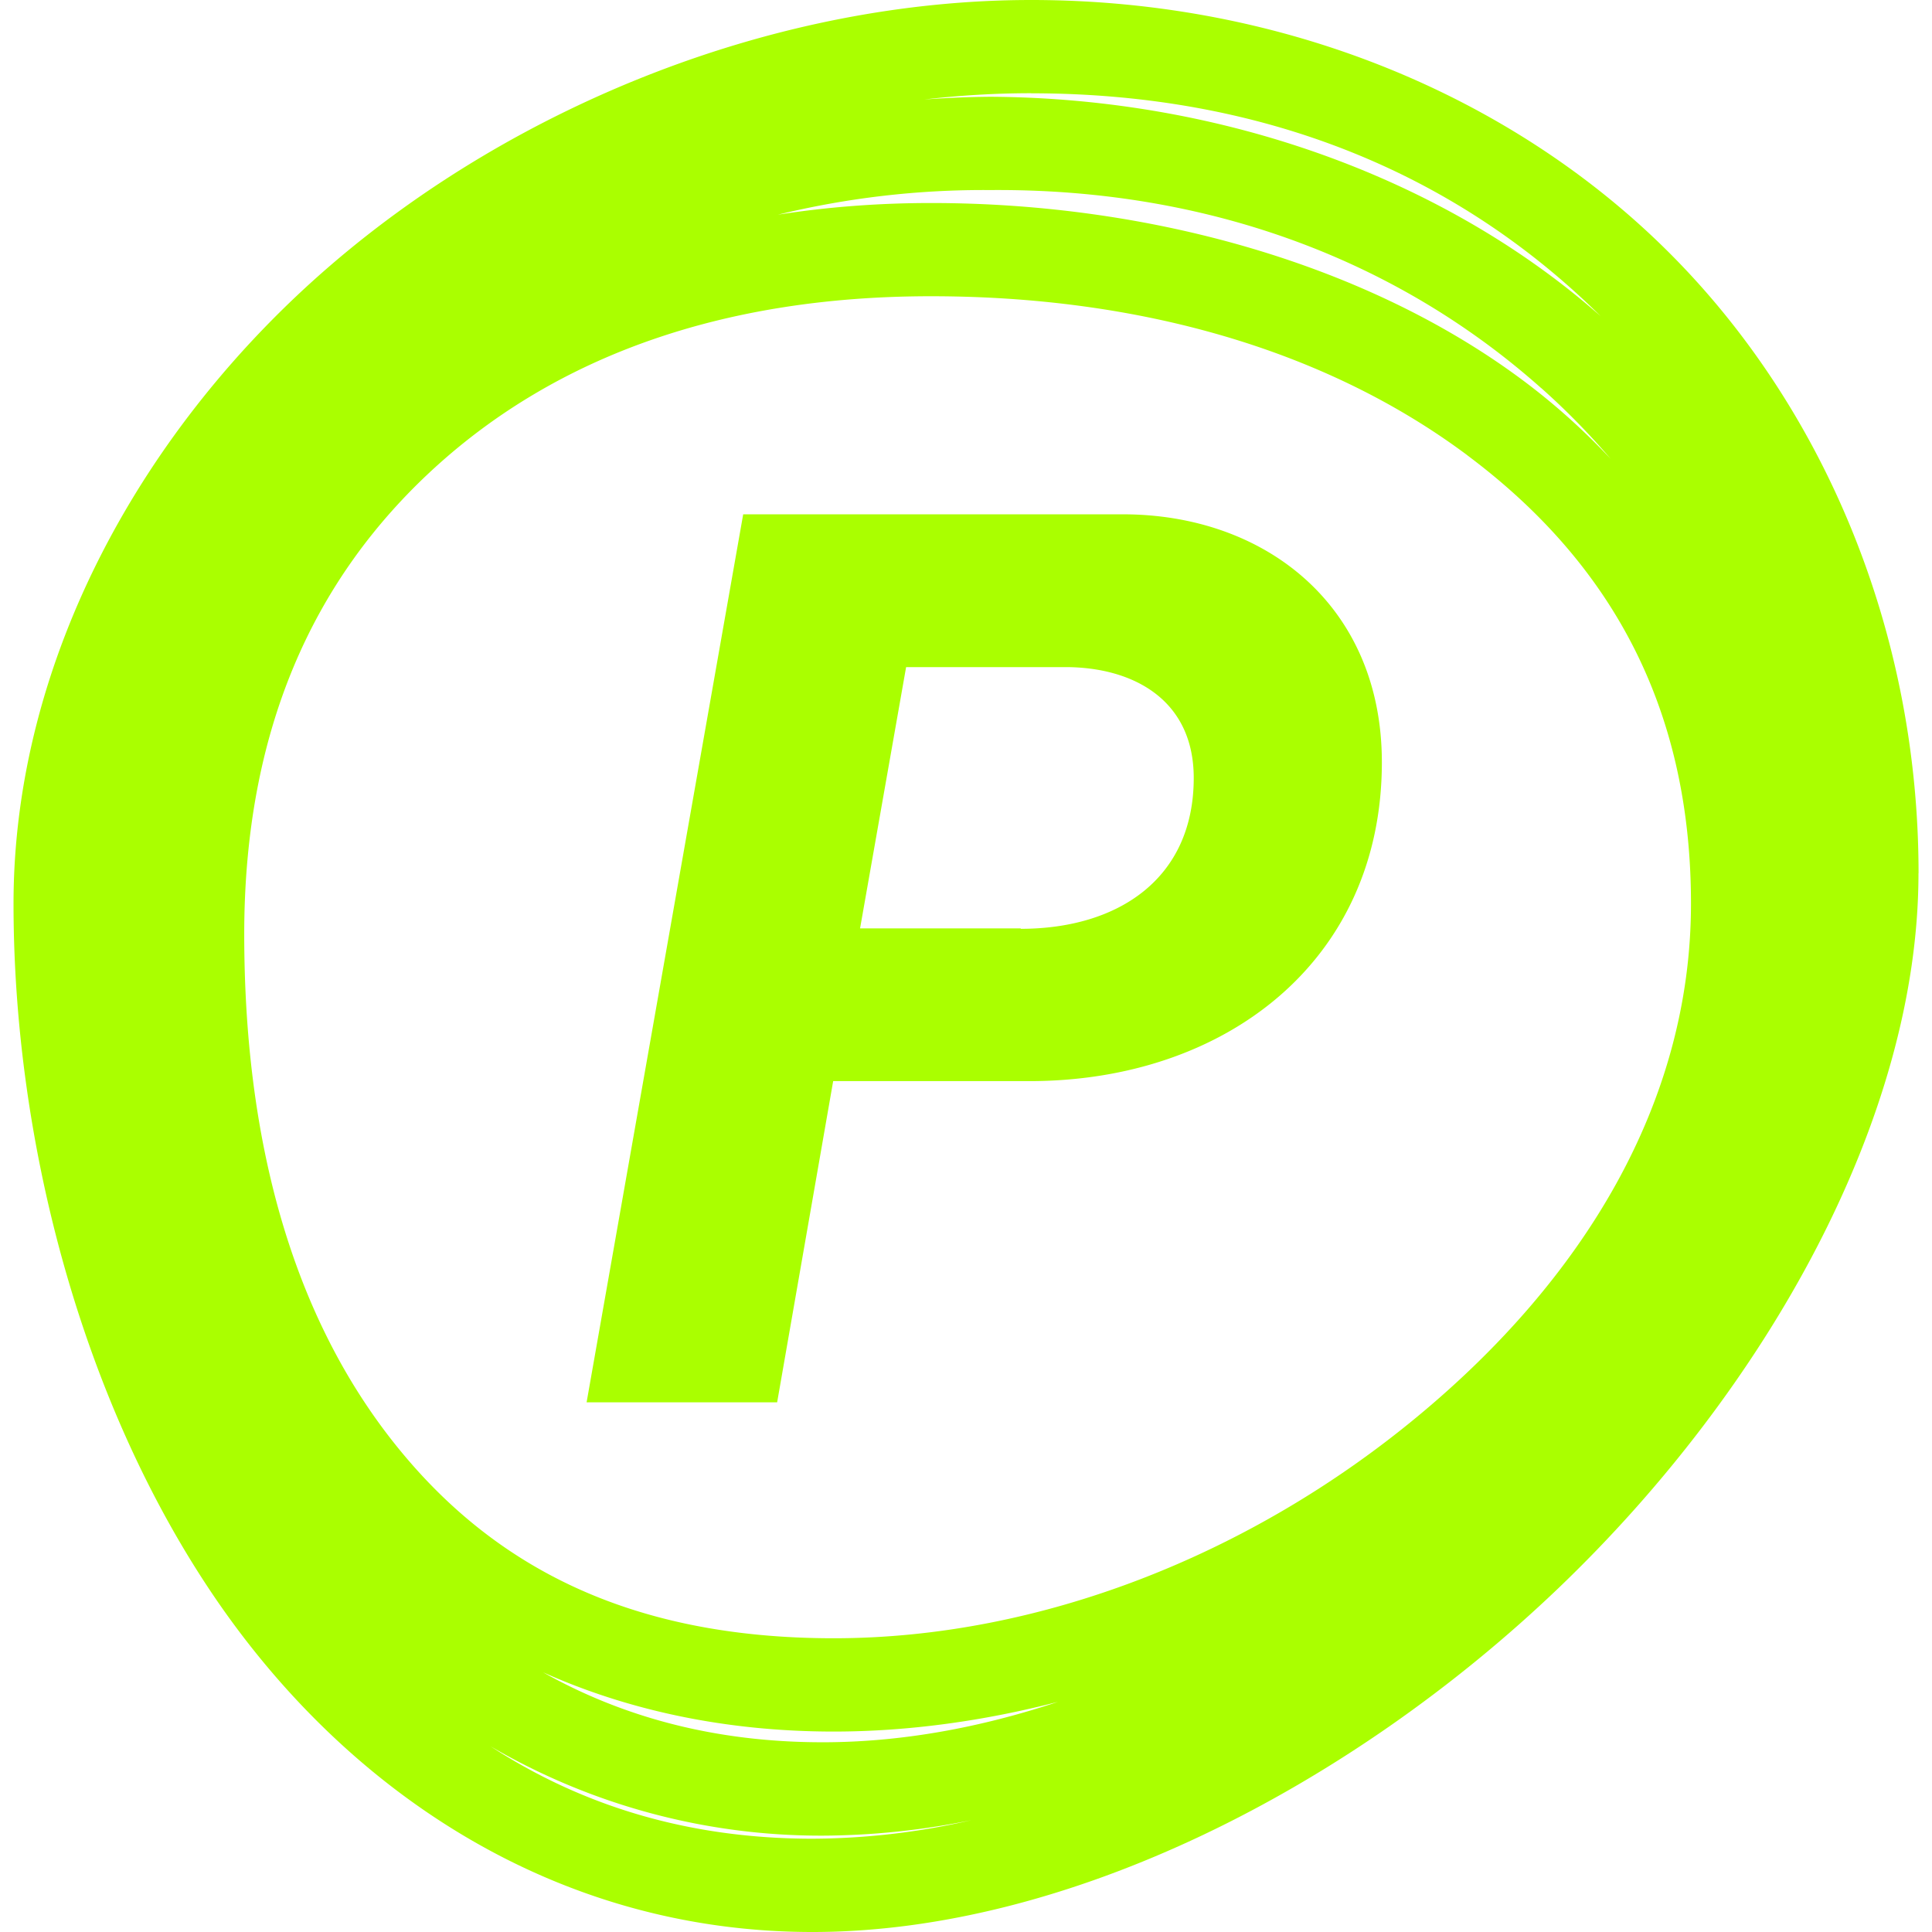<svg role="img" width="32px" height="32px" viewBox="0 0 24 24" xmlns="http://www.w3.org/2000/svg"><title>Paperspace</title><path fill="#af04" d="M23.832 10.848c0 3.04-1.883 6.402-4.471 8.879C16.774 22.202 13.275 24 10.093 24c-3.213 0-5.806-1.766-7.44-4.178C1.026 17.42.168 14.2.168 11.226c0-3.04 1.617-5.934 3.945-7.936C6.437 1.292 9.651 0 12.81 0c3.162 0 5.991 1.211 7.916 3.13 1.927 1.919 3.107 4.706 3.107 7.718Zm-11.023-9.69c-.446 0-.89.027-1.328.078.273-.02.547-.032.822-.034 2.931.017 5.67 1.04 7.58 2.725-1.77-1.753-4.154-2.768-7.074-2.768Zm-2.716 21.683a8.9 8.9 0 0 0 1.972-.23 9.39 9.39 0 0 1-1.844.192 8.132 8.132 0 0 1-4.128-1.11c1.125.732 2.445 1.148 4 1.148Zm9.052-18.02c-1.76-1.566-4.101-2.482-6.842-2.46-.91-.007-1.794.1-2.64.306.614-.096 1.25-.145 1.902-.145 2.748 0 5.439.772 7.36 2.208.388.29.75.615 1.083.97a8.986 8.986 0 0 0-.863-.88ZM10.22 21.643c.966 0 1.95-.178 2.922-.502-.928.24-1.869.369-2.785.369-1.347 0-2.56-.265-3.611-.736.99.557 2.138.869 3.474.869Zm8.01-15.986c-1.757-1.313-4.077-1.977-6.666-1.977-2.572 0-4.638.738-6.166 2.132-1.524 1.392-2.364 3.285-2.364 5.792 0 2.547.586 4.687 1.825 6.275 1.234 1.58 2.96 2.472 5.498 2.472 2.564 0 5.178-1.038 7.248-2.752 2.067-1.71 3.401-3.9 3.401-6.374 0-2.481-1.03-4.262-2.777-5.568Zm-9 .732h4.719c1.765 0 3.217 1.131 3.217 3.08 0 2.475-1.95 3.961-4.377 3.961H10.35l-.696 3.99H7.287L9.232 6.39Zm3.45 5.149c1.207 0 2.149-.62 2.149-1.874 0-.975-.757-1.377-1.595-1.377h-1.978l-.572 3.246h1.996v.005Z"/></svg>